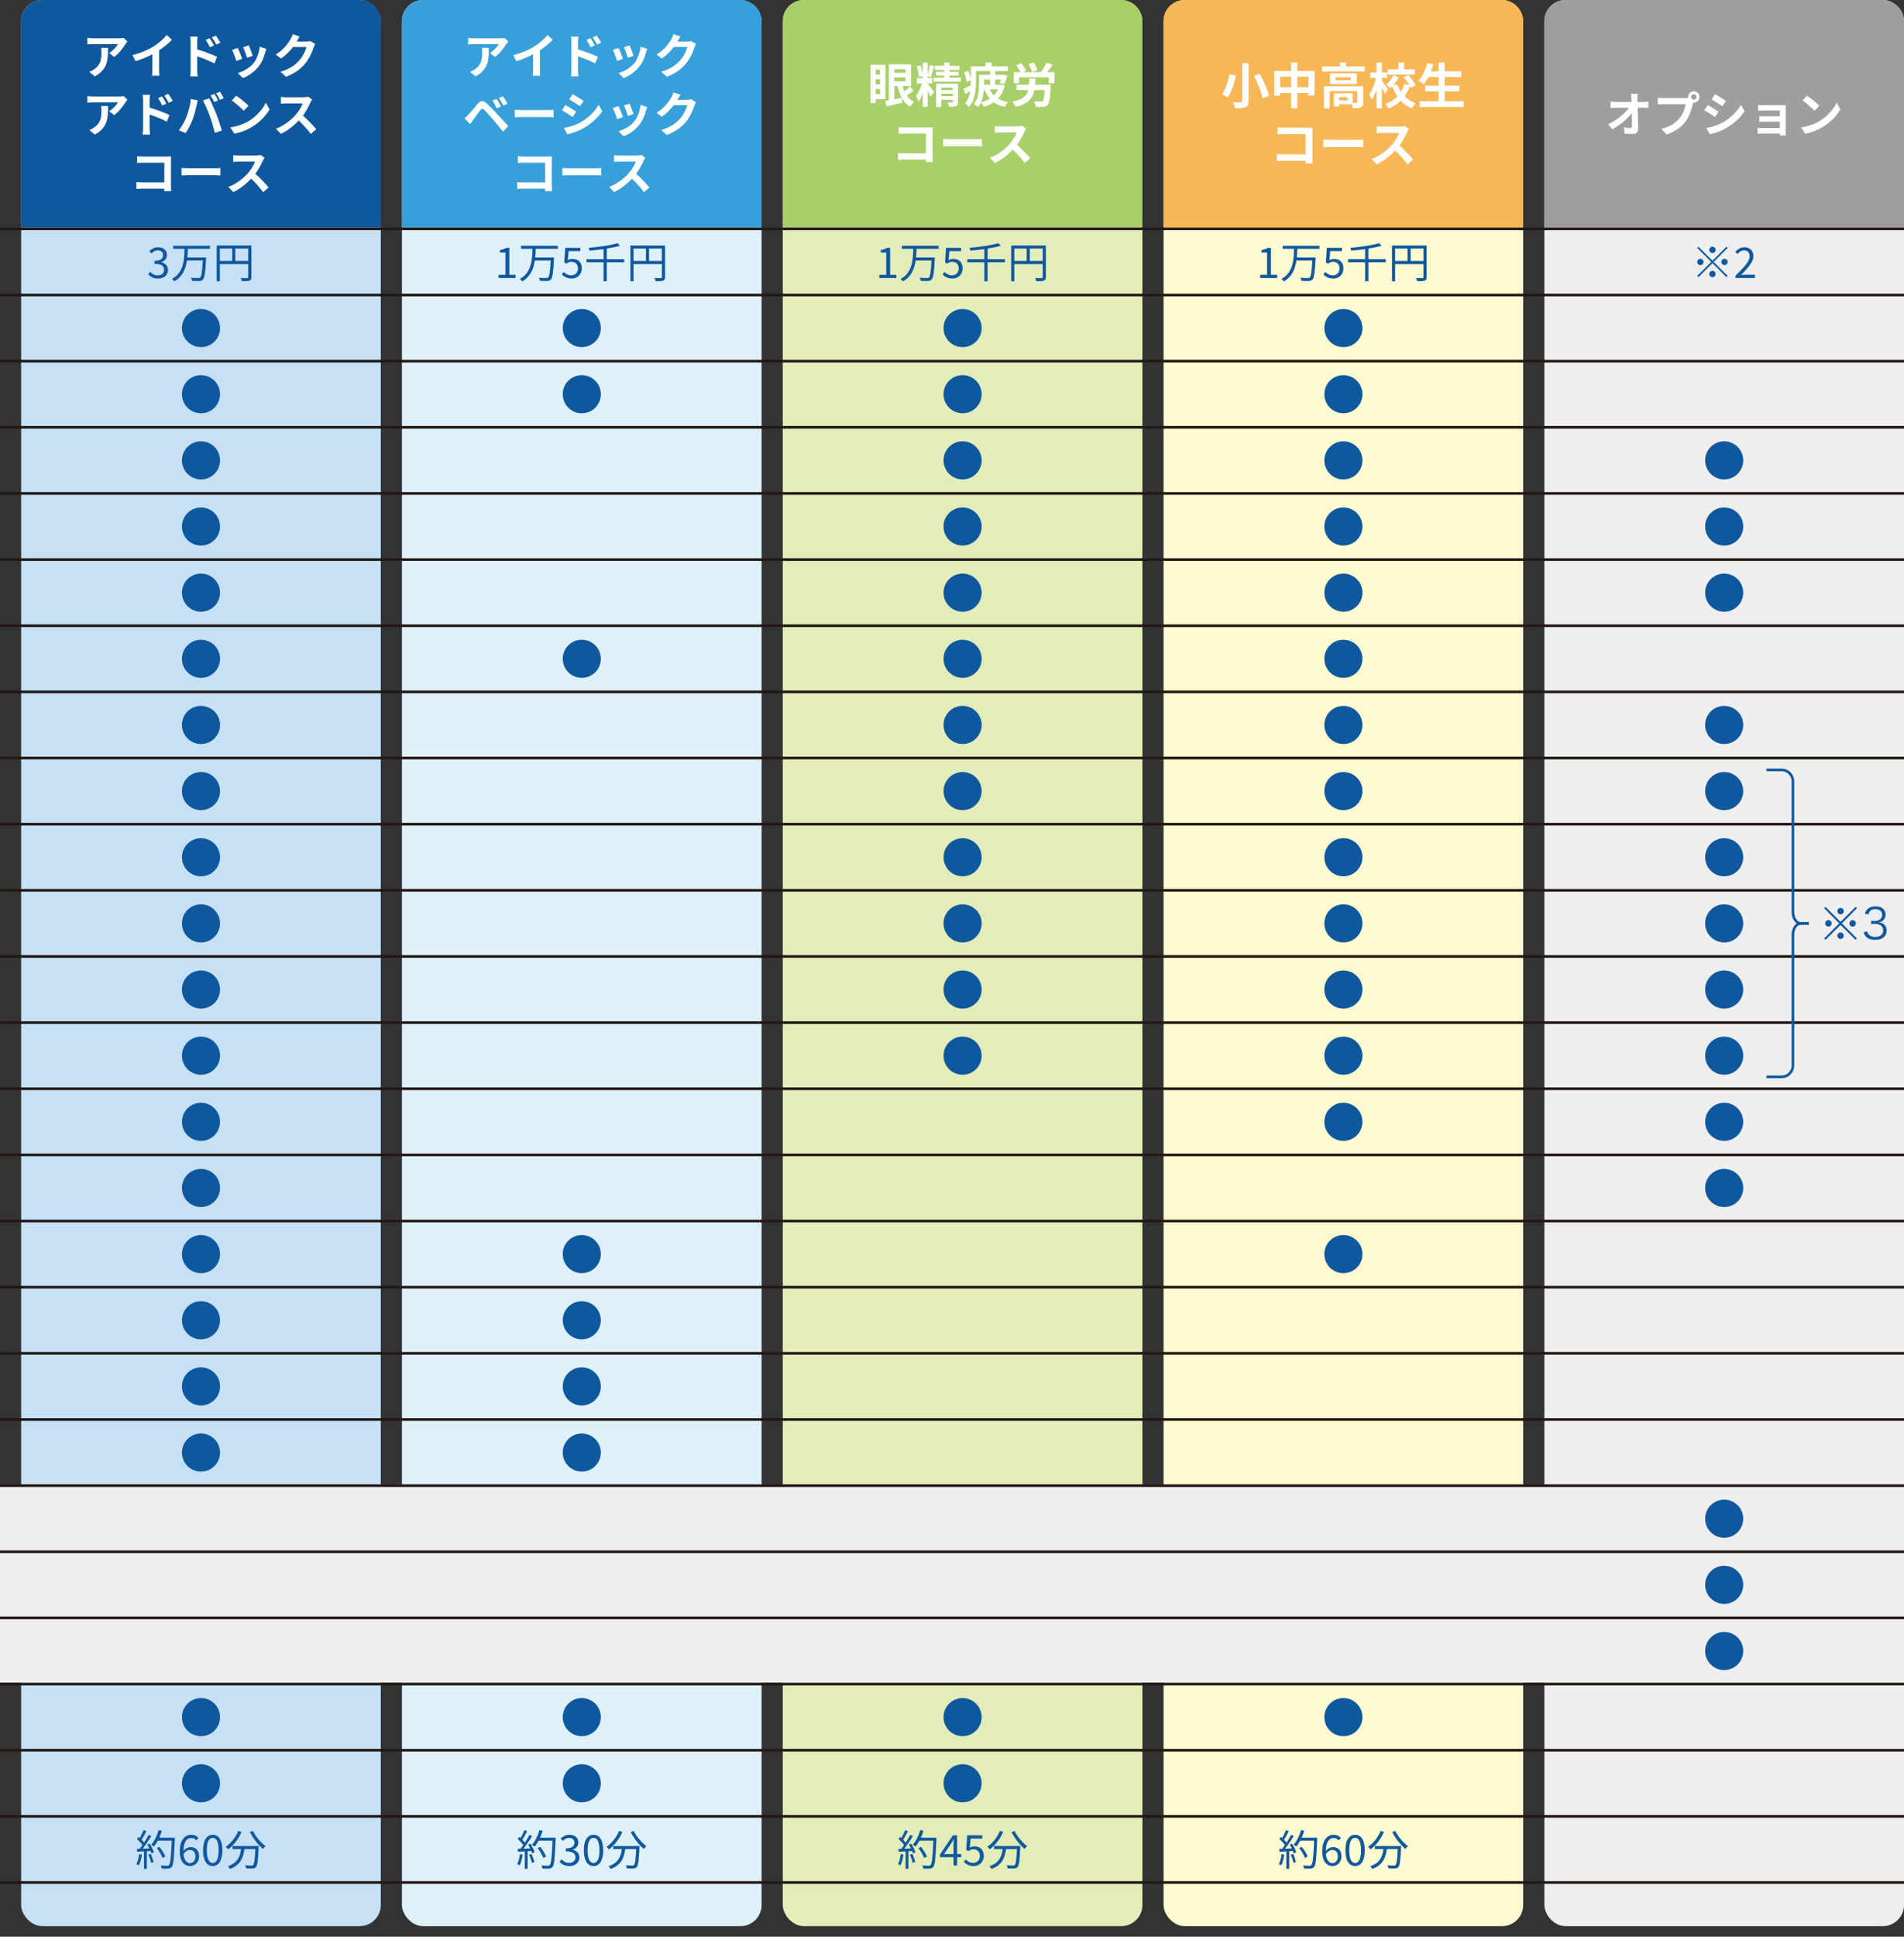 <?xml version="1.0" encoding="UTF-8"?>
<svg xmlns="http://www.w3.org/2000/svg" viewBox="0 0 720 732">
  <rect x="0" y="0" width="720" height="732" fill="#333333" stroke="none"/>
  <defs>
    <style>
      .cls-1, .cls-2 {
        fill: none;
      }

      .cls-3 {
        fill: #a8cf6a;
      }

      .cls-4 {
        fill: #9e9e9f;
      }

      .cls-5 {
        isolation: isolate;
      }

      .cls-6 {
        fill: #fffbd0;
      }

      .cls-7 {
        fill: #f7b756;
      }

      .cls-8 {
        fill: #231815;
      }

      .cls-9 {
        fill: #37a0da;
      }

      .cls-10 {
        fill: #fff;
      }

      .cls-2 {
        stroke: #10589e;
      }

      .cls-11 {
        fill: #e2edba;
      }

      .cls-12, .cls-13 {
        fill: #eeeeef;
      }

      .cls-14 {
        fill: #c6e0f5;
      }

      .cls-15 {
        fill: #10589e;
      }

      .cls-16 {
        fill: #def1fb;
      }

      .cls-13 {
        mix-blend-mode: multiply;
      }
    </style>
  </defs>
  <g class="cls-5">
    <g id="_レイヤー_1" data-name="レイヤー_1">
      <rect class="cls-12" x="584" y="0" width="136" height="728" rx="8" ry="8"/>
      <rect class="cls-11" x="296" y="0" width="136" height="728" rx="8" ry="8"/>
      <rect class="cls-16" x="152" y="0" width="136" height="728" rx="8" ry="8"/>
      <rect class="cls-6" x="440" y="0" width="136" height="727.999" rx="8" ry="8"/>
      <rect class="cls-14" x="8" y="0" width="136" height="728" rx="8" ry="8"/>
      <rect class="cls-13" y="561" width="720" height="75"/>
      <path class="cls-15" d="M8,86V8C8,3.6,11.6,0,16,0h120c4.4,0,8,3.6,8,8v78"/>
      <path class="cls-9" d="M152,86V8c0-4.4,3.6-8,8-8h120c4.4,0,8,3.6,8,8v78"/>
      <path class="cls-3" d="M296,86V8c0-4.4,3.6-8,8-8h120c4.4,0,8,3.6,8,8v78"/>
      <path class="cls-7" d="M440,86V8c0-4.4,3.6-8,8-8h120c4.4,0,8,3.6,8,8v78"/>
      <path class="cls-4" d="M584,86V8c0-4.4,3.6-8,8-8h120c4.4,0,8,3.6,8,8v78"/>
      <g>
        <path class="cls-10" d="M47.493,16.587c-.847,1.404-2.557,3.673-4.321,4.934l-1.873-1.495c1.44-.882,2.845-2.467,3.313-3.349h-9.381c-.757,0-1.351.054-2.197.126v-2.503c.685.108,1.44.18,2.197.18h9.705c.504,0,1.494-.054,1.836-.162l1.423,1.333c-.198.234-.54.666-.702.936ZM35.861,28.849l-2.106-1.71c.576-.198,1.225-.504,1.891-.99,2.286-1.585,2.719-3.493,2.719-6.446,0-.558-.036-1.044-.126-1.62h2.61c0,4.465-.09,8.138-4.987,10.767Z"/>
        <path class="cls-10" d="M57.984,17.613c1.855-1.152,3.907-2.953,5.078-4.375l1.944,1.855c-1.368,1.351-3.097,2.755-4.844,3.907v7.274c0,.792.036,1.909.162,2.358h-2.845c.072-.432.126-1.566.126-2.358v-5.762c-1.855.972-4.142,1.944-6.356,2.593l-1.135-2.269c3.223-.829,5.87-1.999,7.868-3.223Z"/>
        <path class="cls-10" d="M72.096,16.029c0-.648-.055-1.53-.181-2.179h2.81c-.072.63-.162,1.422-.162,2.179v2.629c2.394.72,5.869,1.998,7.526,2.809l-1.009,2.503c-1.872-.99-4.573-2.035-6.518-2.683v5.095c0,.504.09,1.765.18,2.503h-2.827c.108-.702.181-1.801.181-2.503v-10.353ZM80.918,17.163l-1.566.702c-.522-1.134-.918-1.855-1.584-2.791l1.512-.63c.505.756,1.225,1.909,1.639,2.719ZM83.331,16.119l-1.513.738c-.576-1.134-1.008-1.8-1.675-2.701l1.495-.702c.521.72,1.278,1.855,1.692,2.665Z"/>
        <path class="cls-10" d="M91.59,22.205l-2.196.828c-.307-.972-1.207-3.367-1.639-4.159l2.16-.774c.45.918,1.315,3.097,1.675,4.105ZM100.305,19.774c-.469,1.818-1.225,3.691-2.449,5.275-1.674,2.161-3.925,3.673-6.031,4.465l-1.891-1.926c1.98-.522,4.483-1.891,5.978-3.763,1.225-1.531,2.089-3.925,2.305-6.176l2.521.81c-.216.576-.324.954-.432,1.315ZM95.569,21.088l-2.161.756c-.216-.882-1.008-3.061-1.458-3.998l2.143-.702c.342.774,1.225,3.115,1.477,3.943Z"/>
        <path class="cls-10" d="M112.219,15.633c-.018.036-.036.054-.054.09h3.619c.558,0,1.152-.09,1.566-.216l1.836,1.134c-.198.342-.45.846-.594,1.296-.486,1.603-1.513,3.997-3.133,6.014-1.711,2.088-3.89,3.745-7.274,5.078l-2.125-1.909c3.691-1.098,5.69-2.665,7.257-4.447,1.224-1.404,2.269-3.565,2.557-4.915h-5.06c-1.206,1.566-2.773,3.151-4.537,4.357l-2.017-1.495c3.15-1.926,4.717-4.249,5.617-5.798.271-.45.648-1.278.81-1.89l2.629.864c-.414.63-.883,1.44-1.099,1.836Z"/>
        <path class="cls-10" d="M47.493,38.587c-.847,1.404-2.557,3.673-4.321,4.934l-1.873-1.495c1.44-.882,2.845-2.467,3.313-3.349h-9.381c-.757,0-1.351.054-2.197.126v-2.503c.685.108,1.44.18,2.197.18h9.705c.504,0,1.494-.054,1.836-.162l1.423,1.333c-.198.234-.54.666-.702.936ZM35.861,50.849l-2.106-1.71c.576-.198,1.225-.504,1.891-.99,2.286-1.585,2.719-3.493,2.719-6.446,0-.558-.036-1.044-.126-1.62h2.61c0,4.465-.09,8.138-4.987,10.767Z"/>
        <path class="cls-10" d="M54.096,38.029c0-.648-.055-1.53-.181-2.179h2.81c-.072.63-.162,1.422-.162,2.179v2.629c2.394.72,5.869,1.998,7.526,2.809l-1.009,2.503c-1.872-.99-4.573-2.035-6.518-2.683v5.095c0,.504.09,1.765.18,2.503h-2.827c.108-.702.181-1.801.181-2.503v-10.353ZM62.918,39.163l-1.566.702c-.522-1.134-.918-1.855-1.584-2.791l1.512-.63c.505.756,1.225,1.909,1.639,2.719ZM65.331,38.119l-1.513.738c-.576-1.134-1.008-1.8-1.675-2.701l1.495-.702c.521.72,1.278,1.855,1.692,2.665Z"/>
        <path class="cls-10" d="M72.168,37.398l2.628.54c-.161.522-.359,1.404-.432,1.8-.252,1.26-.9,3.745-1.53,5.419-.648,1.747-1.711,3.799-2.665,5.15l-2.521-1.062c1.134-1.477,2.196-3.421,2.809-5.005.81-2.017,1.494-4.556,1.711-6.842ZM76.741,37.939l2.394-.774c.738,1.386,1.98,4.159,2.665,5.906.63,1.621,1.584,4.502,2.088,6.284l-2.664.864c-.505-2.143-1.152-4.411-1.873-6.356-.684-1.891-1.855-4.556-2.61-5.924ZM82.467,37.939l-1.44.63c-.378-.738-.919-1.818-1.404-2.502l1.422-.594c.45.666,1.081,1.8,1.423,2.467ZM84.627,37.11l-1.44.612c-.359-.738-.954-1.8-1.44-2.467l1.423-.594c.468.685,1.134,1.819,1.458,2.449Z"/>
        <path class="cls-10" d="M93.984,45.789c3.079-1.818,5.42-4.573,6.555-7.004l1.404,2.539c-1.369,2.431-3.764,4.915-6.662,6.662-1.818,1.098-4.142,2.106-6.68,2.539l-1.513-2.377c2.809-.397,5.149-1.315,6.896-2.359ZM93.984,39.973l-1.836,1.873c-.936-1.009-3.188-2.971-4.502-3.89l1.692-1.8c1.261.846,3.602,2.719,4.646,3.817Z"/>
        <path class="cls-10" d="M117.387,38.749c-.612,1.404-1.621,3.331-2.827,4.952,1.782,1.548,3.961,3.853,5.023,5.149l-2.053,1.782c-1.17-1.62-2.845-3.457-4.537-5.095-1.909,2.017-4.304,3.889-6.771,5.06l-1.855-1.945c2.899-1.08,5.69-3.277,7.383-5.168,1.188-1.35,2.286-3.133,2.683-4.411h-6.104c-.757,0-1.747.108-2.125.126v-2.557c.486.072,1.584.126,2.125.126h6.356c.774,0,1.494-.108,1.855-.234l1.477,1.099c-.144.198-.468.756-.63,1.116Z"/>
        <path class="cls-10" d="M54.041,59.165h9.075c.522,0,1.278-.018,1.585-.036-.019.414-.055,1.134-.055,1.657v9.327c0,.63.036,1.585.072,2.124h-2.611c.019-.288.019-.594.019-.936h-8.211c-.702,0-1.728.054-2.322.108v-2.575c.63.054,1.44.108,2.251.108h8.3v-7.454h-8.084c-.756,0-1.728.036-2.232.072v-2.502c.666.072,1.603.108,2.214.108Z"/>
        <path class="cls-10" d="M71.556,63.612h9.669c.846,0,1.638-.072,2.106-.108v2.827c-.433-.018-1.351-.09-2.106-.09h-9.669c-1.026,0-2.233.036-2.899.09v-2.827c.648.054,1.963.108,2.899.108Z"/>
        <path class="cls-10" d="M99.387,60.749c-.612,1.404-1.621,3.331-2.827,4.952,1.782,1.548,3.961,3.853,5.023,5.149l-2.053,1.782c-1.17-1.62-2.845-3.457-4.537-5.095-1.909,2.017-4.304,3.889-6.771,5.06l-1.855-1.945c2.899-1.08,5.69-3.277,7.383-5.168,1.188-1.35,2.286-3.133,2.683-4.411h-6.104c-.757,0-1.747.108-2.125.126v-2.557c.486.072,1.584.126,2.125.126h6.356c.774,0,1.494-.108,1.855-.234l1.477,1.099c-.144.198-.468.756-.63,1.116Z"/>
      </g>
      <g>
        <path class="cls-10" d="M191.493,16.587c-.847,1.404-2.557,3.673-4.321,4.934l-1.873-1.495c1.44-.882,2.845-2.467,3.313-3.349h-9.381c-.757,0-1.351.054-2.197.126v-2.503c.685.108,1.44.18,2.197.18h9.705c.504,0,1.494-.054,1.836-.162l1.423,1.333c-.198.234-.54.666-.702.936ZM179.861,28.849l-2.106-1.71c.576-.198,1.225-.504,1.891-.99,2.286-1.585,2.719-3.493,2.719-6.446,0-.558-.036-1.044-.126-1.62h2.61c0,4.465-.09,8.138-4.987,10.767Z"/>
        <path class="cls-10" d="M201.984,17.613c1.855-1.152,3.907-2.953,5.078-4.375l1.944,1.855c-1.368,1.351-3.097,2.755-4.844,3.907v7.274c0,.792.036,1.909.162,2.358h-2.845c.072-.432.126-1.566.126-2.358v-5.762c-1.855.972-4.141,1.944-6.356,2.593l-1.135-2.269c3.223-.829,5.87-1.999,7.868-3.223Z"/>
        <path class="cls-10" d="M216.096,16.029c0-.648-.054-1.53-.181-2.179h2.81c-.072.63-.162,1.422-.162,2.179v2.629c2.394.72,5.869,1.998,7.526,2.809l-1.009,2.503c-1.872-.99-4.573-2.035-6.518-2.683v5.095c0,.504.09,1.765.18,2.503h-2.827c.108-.702.181-1.801.181-2.503v-10.353ZM224.918,17.163l-1.566.702c-.522-1.134-.918-1.855-1.584-2.791l1.512-.63c.505.756,1.225,1.909,1.639,2.719ZM227.331,16.119l-1.513.738c-.576-1.134-1.008-1.8-1.675-2.701l1.495-.702c.521.72,1.278,1.855,1.692,2.665Z"/>
        <path class="cls-10" d="M235.59,22.205l-2.196.828c-.307-.972-1.207-3.367-1.639-4.159l2.16-.774c.45.918,1.315,3.097,1.675,4.105ZM244.305,19.774c-.468,1.818-1.225,3.691-2.449,5.275-1.674,2.161-3.925,3.673-6.031,4.465l-1.891-1.926c1.98-.522,4.483-1.891,5.978-3.763,1.225-1.531,2.089-3.925,2.305-6.176l2.521.81c-.216.576-.323.954-.432,1.315ZM239.569,21.088l-2.161.756c-.216-.882-1.008-3.061-1.458-3.998l2.143-.702c.342.774,1.225,3.115,1.477,3.943Z"/>
        <path class="cls-10" d="M256.219,15.633c-.018.036-.036.054-.054.09h3.619c.558,0,1.152-.09,1.566-.216l1.836,1.134c-.197.342-.45.846-.594,1.296-.486,1.603-1.513,3.997-3.133,6.014-1.711,2.088-3.89,3.745-7.274,5.078l-2.125-1.909c3.691-1.098,5.69-2.665,7.257-4.447,1.224-1.404,2.269-3.565,2.557-4.915h-5.06c-1.206,1.566-2.772,3.151-4.537,4.357l-2.017-1.495c3.15-1.926,4.717-4.249,5.617-5.798.271-.45.648-1.278.81-1.89l2.629.864c-.414.63-.883,1.44-1.099,1.836Z"/>
        <path class="cls-10" d="M177.125,43.34c.81-.828,2.214-2.593,3.457-4.069,1.062-1.26,2.124-1.458,3.528-.144,1.207,1.134,2.593,2.575,3.674,3.745,1.206,1.279,3.043,3.277,4.429,4.753l-1.98,2.125c-1.206-1.495-2.736-3.349-3.799-4.592-1.045-1.242-2.647-2.989-3.295-3.655-.576-.576-.954-.54-1.477.108-.702.9-1.98,2.683-2.701,3.655-.414.576-.846,1.206-1.17,1.674l-2.161-2.232c.54-.432.936-.829,1.495-1.369ZM189.458,40.244l-1.62.702c-.522-1.134-.973-2.017-1.639-2.935l1.566-.648c.504.738,1.297,2.052,1.692,2.881ZM191.925,39.181l-1.566.756c-.576-1.134-1.062-1.963-1.728-2.863l1.549-.702c.521.72,1.332,1.998,1.746,2.809Z"/>
        <path class="cls-10" d="M197.556,41.612h9.669c.846,0,1.638-.072,2.106-.108v2.827c-.433-.018-1.351-.09-2.106-.09h-9.669c-1.026,0-2.233.036-2.899.09v-2.827c.648.054,1.963.108,2.899.108Z"/>
        <path class="cls-10" d="M217.897,42.224l-1.315,2.017c-1.026-.702-2.899-1.927-4.106-2.557l1.315-1.999c1.206.648,3.187,1.891,4.106,2.539ZM219.355,46.347c3.061-1.71,5.564-4.177,7.004-6.752l1.387,2.449c-1.675,2.485-4.213,4.771-7.166,6.464-1.837,1.044-4.411,1.945-6.014,2.233l-1.351-2.377c2.017-.342,4.177-.936,6.14-2.017ZM220.669,38.155l-1.351,1.998c-1.008-.702-2.881-1.926-4.069-2.593l1.315-1.98c1.188.648,3.169,1.927,4.106,2.575Z"/>
        <path class="cls-10" d="M235.59,44.205l-2.196.828c-.307-.972-1.207-3.367-1.639-4.159l2.16-.774c.45.918,1.315,3.097,1.675,4.105ZM244.305,41.774c-.468,1.818-1.225,3.691-2.449,5.275-1.674,2.161-3.925,3.673-6.031,4.465l-1.891-1.926c1.98-.522,4.483-1.891,5.978-3.763,1.225-1.531,2.089-3.925,2.305-6.176l2.521.81c-.216.576-.323.954-.432,1.315ZM239.569,43.088l-2.161.756c-.216-.882-1.008-3.061-1.458-3.998l2.143-.702c.342.774,1.225,3.115,1.477,3.943Z"/>
        <path class="cls-10" d="M256.219,37.633c-.018.036-.036.054-.054.09h3.619c.558,0,1.152-.09,1.566-.216l1.836,1.134c-.197.342-.45.846-.594,1.296-.486,1.603-1.513,3.997-3.133,6.014-1.711,2.088-3.89,3.745-7.274,5.078l-2.125-1.909c3.691-1.098,5.69-2.665,7.257-4.447,1.224-1.404,2.269-3.565,2.557-4.915h-5.06c-1.206,1.566-2.772,3.151-4.537,4.357l-2.017-1.495c3.15-1.926,4.717-4.249,5.617-5.798.271-.45.648-1.278.81-1.89l2.629.864c-.414.63-.883,1.44-1.099,1.836Z"/>
        <path class="cls-10" d="M198.042,59.165h9.074c.522,0,1.278-.018,1.584-.036-.018.414-.054,1.134-.054,1.657v9.327c0,.63.036,1.585.072,2.124h-2.61c.018-.288.018-.594.018-.936h-8.211c-.702,0-1.728.054-2.322.108v-2.575c.63.054,1.44.108,2.251.108h8.3v-7.454h-8.084c-.756,0-1.728.036-2.232.072v-2.502c.666.072,1.603.108,2.215.108Z"/>
        <path class="cls-10" d="M215.556,63.612h9.669c.846,0,1.638-.072,2.106-.108v2.827c-.433-.018-1.351-.09-2.106-.09h-9.669c-1.026,0-2.233.036-2.899.09v-2.827c.648.054,1.963.108,2.899.108Z"/>
        <path class="cls-10" d="M243.387,60.749c-.612,1.404-1.621,3.331-2.827,4.952,1.782,1.548,3.961,3.853,5.023,5.149l-2.053,1.782c-1.17-1.62-2.845-3.457-4.537-5.095-1.909,2.017-4.304,3.889-6.771,5.06l-1.855-1.945c2.899-1.08,5.689-3.277,7.383-5.168,1.188-1.35,2.286-3.133,2.683-4.411h-6.104c-.756,0-1.746.108-2.124.126v-2.557c.486.072,1.584.126,2.124.126h6.356c.774,0,1.494-.108,1.855-.234l1.477,1.099c-.144.198-.469.756-.63,1.116Z"/>
      </g>
      <rect class="cls-8" y="136" width="720" height="1"/>
      <rect class="cls-8" y="161" width="720" height="1"/>
      <rect class="cls-8" y="186" width="720" height="1"/>
      <rect class="cls-8" y="211" width="720" height="1"/>
      <rect class="cls-8" y="236" width="720" height="1"/>
      <rect class="cls-8" y="261" width="720" height="1"/>
      <rect class="cls-8" y="286" width="720" height="1"/>
      <rect class="cls-8" y="311" width="720" height="1"/>
      <rect class="cls-8" y="336" width="720" height="1"/>
      <rect class="cls-8" y="361" width="720" height="1"/>
      <rect class="cls-8" y="386" width="720" height="1"/>
      <rect class="cls-8" y="411" width="720" height="1"/>
      <rect class="cls-8" y="436" width="720" height="1"/>
      <rect class="cls-8" y="461" width="720" height="1"/>
      <rect class="cls-8" y="486" width="720" height="1"/>
      <rect class="cls-8" y="511" width="720" height="1"/>
      <rect class="cls-8" y="536" width="720" height="1"/>
      <rect class="cls-8" y="561" width="720" height="1"/>
      <rect class="cls-8" y="586" width="720" height="1"/>
      <rect class="cls-8" y="611" width="720" height="1"/>
      <rect class="cls-8" y="636" width="720" height="1"/>
      <rect class="cls-8" y="661" width="720" height="1"/>
      <rect class="cls-8" y="686" width="720" height="1"/>
      <rect class="cls-8" y="711" width="720" height="1"/>
      <g>
        <path class="cls-15" d="M56.023,103.688l.736-.96c.689.72,1.585,1.345,2.913,1.345,1.393,0,2.386-.816,2.386-2.097,0-1.36-.944-2.257-3.649-2.257v-1.12c2.417,0,3.249-.944,3.249-2.145,0-1.105-.769-1.809-1.985-1.809-.944,0-1.776.48-2.433,1.152l-.784-.913c.88-.832,1.921-1.424,3.281-1.424,1.969,0,3.409,1.04,3.409,2.897,0,1.377-.849,2.257-2.081,2.705v.064c1.377.336,2.481,1.345,2.481,2.914,0,2.033-1.681,3.249-3.762,3.249-1.841,0-2.993-.768-3.762-1.601Z"/>
        <path class="cls-15" d="M71.034,94.052c-.032,1.056-.08,2.161-.192,3.265h7.107s0,.416-.017.576c-.288,5.154-.544,7.059-1.168,7.731-.368.4-.753.528-1.36.576-.608.048-1.713.016-2.817-.064-.017-.352-.176-.833-.416-1.169,1.2.128,2.353.128,2.785.128.368,0,.56-.032.752-.208.48-.432.752-2.193.977-6.419h-5.986c-.465,3.137-1.648,6.115-4.802,7.875-.192-.32-.545-.705-.865-.929,4.435-2.353,4.658-7.283,4.754-11.364h-4.306v-1.153h13.926v1.153h-8.371Z"/>
        <path class="cls-15" d="M95.054,104.712c0,.769-.192,1.152-.736,1.36-.528.192-1.425.208-2.85.208-.064-.32-.272-.865-.448-1.185,1.089.048,2.129.032,2.434.016.288,0,.399-.096.399-.4v-4.898h-10.724v6.498h-1.185v-13.525h13.109v11.925ZM83.129,98.629h4.689v-4.69h-4.689v4.69ZM93.853,98.629v-4.69h-4.865v4.69h4.865Z"/>
        <path class="cls-15" d="M76.003,116.795c3.986,0,7.203,3.217,7.203,7.203s-3.217,7.203-7.203,7.203-7.202-3.217-7.202-7.203,3.217-7.203,7.202-7.203Z"/>
        <path class="cls-15" d="M76.003,141.795c3.986,0,7.203,3.217,7.203,7.203s-3.217,7.203-7.203,7.203-7.202-3.217-7.202-7.203,3.217-7.203,7.202-7.203Z"/>
        <path class="cls-15" d="M76.003,166.795c3.986,0,7.203,3.217,7.203,7.203s-3.217,7.203-7.203,7.203-7.202-3.217-7.202-7.203,3.217-7.203,7.202-7.203Z"/>
        <path class="cls-15" d="M76.003,191.795c3.986,0,7.203,3.217,7.203,7.203s-3.217,7.203-7.203,7.203-7.202-3.217-7.202-7.203,3.217-7.203,7.202-7.203Z"/>
        <path class="cls-15" d="M76.003,216.795c3.986,0,7.203,3.217,7.203,7.203s-3.217,7.203-7.203,7.203-7.202-3.217-7.202-7.203,3.217-7.203,7.202-7.203Z"/>
        <path class="cls-15" d="M76.003,241.795c3.986,0,7.203,3.217,7.203,7.203s-3.217,7.203-7.203,7.203-7.202-3.217-7.202-7.203,3.217-7.203,7.202-7.203Z"/>
        <path class="cls-15" d="M76.003,266.795c3.986,0,7.203,3.217,7.203,7.203s-3.217,7.203-7.203,7.203-7.202-3.217-7.202-7.203,3.217-7.203,7.202-7.203Z"/>
        <path class="cls-15" d="M76.003,291.795c3.986,0,7.203,3.217,7.203,7.203s-3.217,7.203-7.203,7.203-7.202-3.217-7.202-7.203,3.217-7.203,7.202-7.203Z"/>
        <path class="cls-15" d="M76.003,316.795c3.986,0,7.203,3.217,7.203,7.203s-3.217,7.203-7.203,7.203-7.202-3.217-7.202-7.203,3.217-7.203,7.202-7.203Z"/>
        <path class="cls-15" d="M76.003,341.795c3.986,0,7.203,3.217,7.203,7.203s-3.217,7.203-7.203,7.203-7.202-3.217-7.202-7.203,3.217-7.203,7.202-7.203Z"/>
        <path class="cls-15" d="M76.003,366.795c3.986,0,7.203,3.217,7.203,7.203s-3.217,7.203-7.203,7.203-7.202-3.217-7.202-7.203,3.217-7.203,7.202-7.203Z"/>
        <path class="cls-15" d="M76.003,391.795c3.986,0,7.203,3.217,7.203,7.203s-3.217,7.203-7.203,7.203-7.202-3.217-7.202-7.203,3.217-7.203,7.202-7.203Z"/>
        <path class="cls-15" d="M76.003,416.795c3.986,0,7.203,3.217,7.203,7.203s-3.217,7.203-7.203,7.203-7.202-3.217-7.202-7.203,3.217-7.203,7.202-7.203Z"/>
        <path class="cls-15" d="M76.003,441.795c3.986,0,7.203,3.217,7.203,7.203s-3.217,7.203-7.203,7.203-7.202-3.217-7.202-7.203,3.217-7.203,7.202-7.203Z"/>
        <path class="cls-15" d="M76.003,466.795c3.986,0,7.203,3.217,7.203,7.203s-3.217,7.203-7.203,7.203-7.202-3.217-7.202-7.203,3.217-7.203,7.202-7.203Z"/>
        <path class="cls-15" d="M76.003,491.795c3.986,0,7.203,3.217,7.203,7.203s-3.217,7.203-7.203,7.203-7.202-3.217-7.202-7.203,3.217-7.203,7.202-7.203Z"/>
        <path class="cls-15" d="M76.003,516.795c3.986,0,7.203,3.217,7.203,7.203s-3.217,7.203-7.203,7.203-7.202-3.217-7.202-7.203,3.217-7.203,7.202-7.203Z"/>
        <path class="cls-15" d="M76.003,541.795c3.986,0,7.203,3.217,7.203,7.203s-3.217,7.203-7.203,7.203-7.202-3.217-7.202-7.203,3.217-7.203,7.202-7.203Z"/>
        <path class="cls-15" d="M76.003,641.795c3.986,0,7.203,3.217,7.203,7.203s-3.217,7.203-7.203,7.203-7.202-3.217-7.202-7.203,3.217-7.203,7.202-7.203Z"/>
        <path class="cls-15" d="M76.003,666.795c3.986,0,7.203,3.217,7.203,7.203s-3.217,7.203-7.203,7.203-7.202-3.217-7.202-7.203,3.217-7.203,7.202-7.203Z"/>
        <path class="cls-15" d="M53.649,700.95c-.225,1.505-.608,3.042-1.137,4.066-.192-.144-.672-.368-.929-.448.528-.977.864-2.401,1.041-3.81l1.024.192ZM56.578,696.805c.656,1.024,1.36,2.385,1.585,3.249l-.944.448c-.065-.273-.16-.577-.305-.913l-1.393.08v6.659h-1.072v-6.595l-2.608.128-.097-1.072c.32,0,.689-.016,1.057-.032.352-.416.721-.896,1.072-1.424-.496-.72-1.345-1.617-2.097-2.289l.608-.784c.16.128.32.272.48.416.527-.896,1.088-2.097,1.424-2.977l1.057.4c-.544,1.073-1.217,2.353-1.824,3.217.384.384.72.769.976,1.105.656-1.008,1.265-2.049,1.713-2.913l1.024.448c-.928,1.504-2.209,3.394-3.313,4.77.801-.032,1.681-.08,2.562-.112-.24-.496-.513-.992-.784-1.424l.88-.384ZM56.994,700.694c.465.977.929,2.241,1.073,3.073l-.945.32c-.144-.833-.592-2.113-1.024-3.106l.896-.288ZM66.103,695.172c-.288,7.171-.513,9.652-1.169,10.437-.368.464-.72.576-1.328.64-.528.048-1.505.032-2.465-.032-.032-.336-.16-.848-.385-1.169,1.072.096,2.049.096,2.449.096.304,0,.512-.032.689-.24.528-.544.8-2.977,1.04-9.22h-5.25c-.448.849-.96,1.617-1.488,2.241-.225-.192-.753-.544-1.041-.705,1.232-1.328,2.257-3.425,2.85-5.538l1.2.272c-.273.896-.592,1.777-.977,2.609h5.875v.608ZM61.477,702.215c-.368-.977-1.265-2.561-2.161-3.729l.96-.464c.896,1.121,1.857,2.641,2.241,3.65l-1.04.544Z"/>
        <path class="cls-15" d="M67.984,699.814c0-4.594,2.064-6.354,4.354-6.354,1.217,0,2.098.512,2.737,1.2l-.816.913c-.464-.56-1.168-.896-1.872-.896-1.617,0-2.962,1.232-3.025,4.866.736-.88,1.744-1.425,2.673-1.425,1.969,0,3.249,1.185,3.249,3.505,0,2.193-1.536,3.666-3.361,3.666-2.257,0-3.938-1.825-3.938-5.474ZM69.393,700.727c.192,2.225,1.073,3.425,2.514,3.425,1.137,0,2.001-1.009,2.001-2.529,0-1.473-.705-2.417-2.113-2.417-.736,0-1.633.4-2.401,1.521Z"/>
        <path class="cls-15" d="M76.784,699.334c0-3.826,1.393-5.875,3.666-5.875s3.649,2.065,3.649,5.875c0,3.825-1.377,5.954-3.649,5.954s-3.666-2.129-3.666-5.954ZM82.675,699.334c0-3.346-.896-4.706-2.225-4.706-1.345,0-2.241,1.36-2.241,4.706s.896,4.786,2.241,4.786c1.328,0,2.225-1.44,2.225-4.786Z"/>
        <path class="cls-15" d="M91.347,692.371c-1.152,2.689-3.01,5.074-5.026,6.579-.208-.256-.72-.705-1.008-.913,2.017-1.36,3.793-3.569,4.785-6.019l1.249.352ZM97.845,697.701s-.016.416-.031.576c-.225,4.914-.465,6.755-1.009,7.363-.336.4-.672.497-1.232.56-.528.048-1.52.016-2.513-.032-.032-.352-.177-.833-.4-1.185,1.04.096,2.032.112,2.4.112.337,0,.528-.032.673-.208.416-.4.64-2.001.832-6.035h-4.13c-.416,3.153-1.44,6.05-5.506,7.523-.16-.304-.496-.784-.769-1.04,3.762-1.248,4.643-3.777,5.011-6.482h-3.266v-1.152h9.94ZM95.62,691.987c1.041,2.145,3.09,4.546,4.818,5.762-.305.256-.753.72-.977,1.057-1.761-1.425-3.777-4.002-4.962-6.371l1.12-.448Z"/>
      </g>
      <g>
        <path class="cls-15" d="M188.528,103.864h2.609v-8.419h-2.081v-.944c1.041-.176,1.793-.448,2.434-.833h1.12v10.196h2.353v1.216h-6.435v-1.216Z"/>
        <path class="cls-15" d="M202.595,94.052c-.032,1.056-.08,2.161-.192,3.265h7.107s0,.416-.017.576c-.288,5.154-.544,7.059-1.168,7.731-.368.4-.753.528-1.36.576-.608.048-1.713.016-2.817-.064-.017-.352-.176-.833-.416-1.169,1.2.128,2.353.128,2.785.128.368,0,.56-.032.752-.208.48-.432.752-2.193.977-6.419h-5.986c-.465,3.137-1.649,6.115-4.802,7.875-.192-.32-.545-.705-.865-.929,4.435-2.353,4.658-7.283,4.754-11.364h-4.306v-1.153h13.926v1.153h-8.371Z"/>
        <path class="cls-15" d="M212.448,103.735l.721-.96c.672.672,1.52,1.296,2.881,1.296,1.376,0,2.497-1.008,2.497-2.593s-.961-2.529-2.434-2.529c-.784,0-1.28.256-1.952.704l-.784-.496.368-5.49h5.714v1.248h-4.434l-.288,3.409c.528-.288,1.04-.48,1.744-.48,1.953,0,3.538,1.121,3.538,3.585s-1.857,3.857-3.842,3.857c-1.825,0-2.945-.768-3.729-1.553Z"/>
        <path class="cls-15" d="M236.023,99.126h-6.564v7.187h-1.232v-7.187h-6.45v-1.169h6.45v-3.81c-1.761.256-3.569.448-5.266.592-.032-.304-.208-.784-.336-1.056,3.873-.352,8.387-.977,10.916-1.777l.912.977c-1.393.416-3.121.768-4.994,1.072v4.002h6.564v1.169Z"/>
        <path class="cls-15" d="M251.494,104.712c0,.769-.192,1.152-.736,1.36-.528.192-1.425.208-2.85.208-.064-.32-.272-.865-.448-1.185,1.089.048,2.129.032,2.434.016.288,0,.399-.096.399-.4v-4.898h-10.724v6.498h-1.185v-13.525h13.109v11.925ZM239.569,98.629h4.689v-4.69h-4.689v4.69ZM250.293,98.629v-4.69h-4.865v4.69h4.865Z"/>
        <path class="cls-15" d="M220.003,116.795c3.986,0,7.203,3.217,7.203,7.203s-3.217,7.203-7.203,7.203-7.202-3.217-7.202-7.203,3.217-7.203,7.202-7.203Z"/>
        <path class="cls-15" d="M220.003,141.795c3.986,0,7.203,3.217,7.203,7.203s-3.217,7.203-7.203,7.203-7.202-3.217-7.202-7.203,3.217-7.203,7.202-7.203Z"/>
        <path class="cls-15" d="M220.003,241.795c3.986,0,7.203,3.217,7.203,7.203s-3.217,7.203-7.203,7.203-7.202-3.217-7.202-7.203,3.217-7.203,7.202-7.203Z"/>
        <path class="cls-15" d="M220.003,466.795c3.986,0,7.203,3.217,7.203,7.203s-3.217,7.203-7.203,7.203-7.202-3.217-7.202-7.203,3.217-7.203,7.202-7.203Z"/>
        <path class="cls-15" d="M220.003,491.795c3.986,0,7.203,3.217,7.203,7.203s-3.217,7.203-7.203,7.203-7.202-3.217-7.202-7.203,3.217-7.203,7.202-7.203Z"/>
        <path class="cls-15" d="M220.003,516.795c3.986,0,7.203,3.217,7.203,7.203s-3.217,7.203-7.203,7.203-7.202-3.217-7.202-7.203,3.217-7.203,7.202-7.203Z"/>
        <path class="cls-15" d="M220.003,541.795c3.986,0,7.203,3.217,7.203,7.203s-3.217,7.203-7.203,7.203-7.202-3.217-7.202-7.203,3.217-7.203,7.202-7.203Z"/>
        <path class="cls-15" d="M220.003,641.795c3.986,0,7.203,3.217,7.203,7.203s-3.217,7.203-7.203,7.203-7.202-3.217-7.202-7.203,3.217-7.203,7.202-7.203Z"/>
        <path class="cls-15" d="M220.003,666.795c3.986,0,7.203,3.217,7.203,7.203s-3.217,7.203-7.203,7.203-7.202-3.217-7.202-7.203,3.217-7.203,7.202-7.203Z"/>
        <path class="cls-15" d="M197.649,700.95c-.225,1.505-.608,3.042-1.137,4.066-.192-.144-.672-.368-.929-.448.528-.977.864-2.401,1.041-3.81l1.024.192ZM200.578,696.805c.656,1.024,1.36,2.385,1.585,3.249l-.944.448c-.065-.273-.16-.577-.305-.913l-1.393.08v6.659h-1.072v-6.595l-2.608.128-.097-1.072c.32,0,.689-.016,1.057-.032.352-.416.721-.896,1.072-1.424-.496-.72-1.345-1.617-2.097-2.289l.608-.784c.16.128.32.272.48.416.527-.896,1.088-2.097,1.424-2.977l1.057.4c-.544,1.073-1.217,2.353-1.824,3.217.384.384.72.769.976,1.105.656-1.008,1.265-2.049,1.713-2.913l1.024.448c-.928,1.504-2.209,3.394-3.313,4.77.801-.032,1.681-.08,2.562-.112-.24-.496-.513-.992-.784-1.424l.88-.384ZM200.994,700.694c.465.977.929,2.241,1.073,3.073l-.945.32c-.144-.833-.592-2.113-1.024-3.106l.896-.288ZM210.102,695.172c-.288,7.171-.513,9.652-1.169,10.437-.368.464-.72.576-1.328.64-.528.048-1.505.032-2.465-.032-.032-.336-.16-.848-.385-1.169,1.072.096,2.049.096,2.449.096.304,0,.512-.032.689-.24.528-.544.8-2.977,1.04-9.22h-5.25c-.448.849-.96,1.617-1.488,2.241-.225-.192-.753-.544-1.041-.705,1.232-1.328,2.257-3.425,2.85-5.538l1.2.272c-.273.896-.592,1.777-.977,2.609h5.875v.608ZM205.477,702.215c-.368-.977-1.265-2.561-2.161-3.729l.96-.464c.896,1.121,1.857,2.641,2.241,3.65l-1.04.544Z"/>
        <path class="cls-15" d="M211.584,703.688l.736-.96c.689.72,1.585,1.345,2.913,1.345,1.393,0,2.386-.816,2.386-2.097,0-1.36-.944-2.257-3.649-2.257v-1.12c2.417,0,3.249-.944,3.249-2.145,0-1.105-.769-1.809-1.985-1.809-.944,0-1.776.48-2.433,1.152l-.784-.913c.88-.832,1.921-1.424,3.281-1.424,1.969,0,3.409,1.04,3.409,2.897,0,1.377-.849,2.257-2.081,2.705v.064c1.377.336,2.481,1.345,2.481,2.914,0,2.033-1.681,3.249-3.762,3.249-1.841,0-2.993-.768-3.762-1.601Z"/>
        <path class="cls-15" d="M220.784,699.334c0-3.826,1.393-5.875,3.666-5.875s3.649,2.065,3.649,5.875c0,3.825-1.377,5.954-3.649,5.954s-3.666-2.129-3.666-5.954ZM226.675,699.334c0-3.346-.896-4.706-2.225-4.706-1.345,0-2.241,1.36-2.241,4.706s.896,4.786,2.241,4.786c1.328,0,2.225-1.44,2.225-4.786Z"/>
        <path class="cls-15" d="M235.347,692.371c-1.152,2.689-3.01,5.074-5.026,6.579-.208-.256-.72-.705-1.008-.913,2.017-1.36,3.793-3.569,4.785-6.019l1.249.352ZM241.845,697.701s-.016.416-.031.576c-.225,4.914-.465,6.755-1.009,7.363-.336.4-.672.497-1.232.56-.528.048-1.52.016-2.513-.032-.032-.352-.177-.833-.4-1.185,1.04.096,2.032.112,2.4.112.337,0,.528-.032.673-.208.416-.4.64-2.001.832-6.035h-4.13c-.416,3.153-1.44,6.05-5.506,7.523-.16-.304-.496-.784-.769-1.04,3.762-1.248,4.643-3.777,5.011-6.482h-3.266v-1.152h9.94ZM239.62,691.987c1.04,2.145,3.089,4.546,4.818,5.762-.305.256-.753.72-.977,1.057-1.761-1.425-3.777-4.002-4.962-6.371l1.12-.448Z"/>
      </g>
      <g>
        <path class="cls-10" d="M331.133,37.472v1.44h-1.963v-14.459h5.654v13.018h-3.691ZM331.133,26.327v1.855h1.675v-1.855h-1.675ZM331.133,31.872h1.675v-1.89h-1.675v1.89ZM332.808,35.599v-1.926h-1.675v1.926h1.675ZM345.483,34.231c-.81.648-1.782,1.351-2.593,1.873.72,1.044,1.639,1.891,2.791,2.431-.486.414-1.135,1.243-1.459,1.836-2.593-1.476-3.978-4.285-4.771-7.814h-1.242v4.987c.918-.18,1.873-.36,2.827-.54l.18,1.836c-2.07.504-4.231.972-5.924,1.368l-.576-2.052c.414-.072.883-.144,1.404-.234v-13.612h8.391v8.247h-3.205c.181.702.414,1.368.702,1.98.738-.54,1.549-1.26,2.089-1.836l1.387,1.53ZM338.209,26.146v1.386h4.213v-1.386h-4.213ZM338.209,30.738h4.213v-1.477h-4.213v1.477Z"/>
        <path class="cls-10" d="M350.88,31.692c.468.504,2.034,2.628,2.376,3.151l-1.35,1.656c-.217-.576-.631-1.458-1.062-2.269v6.122h-1.909v-5.186c-.468,1.278-.99,2.448-1.566,3.277-.198-.648-.684-1.603-.99-2.215.883-1.116,1.747-3.043,2.287-4.681h-1.98v-1.999h2.25v-.774l-1.458.342c-.036-1.081-.397-2.791-.81-4.051l1.387-.36c.45,1.206.792,2.773.882,3.871v-4.897h1.909v4.591c.324-1.098.63-2.575.792-3.655l1.692.36c-.432,1.404-.918,3.079-1.351,4.106l-1.134-.306v.774h1.71v1.999h-1.71v.18l.036-.036ZM363.339,29.352v1.548h-10.299v-1.548h3.997v-.774h-3.061v-1.422h3.061v-.72h-3.493v-1.53h3.493v-1.278h2.017v1.278h3.835v1.53h-3.835v.72h3.439v1.422h-3.439v.774h4.285ZM362.312,38.48c0,.882-.18,1.351-.81,1.621-.595.27-1.44.306-2.593.288-.072-.504-.324-1.206-.559-1.692.666.036,1.423.036,1.639.018.234,0,.306-.072.306-.27v-.756h-4.321v2.737h-1.98v-8.787h8.318v6.842ZM355.975,33.151v.882h4.321v-.882h-4.321ZM360.296,36.302v-.882h-4.321v.882h4.321Z"/>
        <path class="cls-10" d="M379.935,32.395c-.504,2.052-1.368,3.637-2.521,4.879,1.044.612,2.287,1.062,3.763,1.333-.432.414-.99,1.224-1.26,1.8-1.639-.378-2.989-.954-4.106-1.747-1.099.756-2.394,1.333-3.817,1.747-.198-.54-.666-1.333-1.044-1.747,1.242-.288,2.377-.738,3.367-1.35-.864-.99-1.549-2.161-2.089-3.565h-.162c-.162,2.269-.721,4.88-2.215,6.716-.342-.36-1.17-.936-1.603-1.152,1.818-2.161,1.999-5.258,1.999-7.49v-3.511h4.177v-1.458h-5.329v3.998c0,2.881-.397,7.058-2.665,9.597-.306-.414-1.099-1.152-1.494-1.422,1.152-1.315,1.71-2.971,1.962-4.627-.647.378-1.278.756-1.908,1.116l-.594-1.927c.702-.306,1.674-.774,2.7-1.296.019-.504.019-.973.019-1.44v-.576l-1.585.72c-.09-.936-.504-2.448-.954-3.619l1.53-.63c.45.99.847,2.232,1.009,3.151v-4.843h5.617v-1.44h2.269v1.44h6.14v1.8h-4.807v1.458h2.772l.306-.054,1.477.234c-.288,1.152-.702,2.413-1.044,3.223l-1.782-.288c.126-.36.27-.829.396-1.333h-2.124v1.944h1.944l.36-.054,1.296.414ZM372.139,32.034h2.286v-1.944h-2.286v1.944ZM374.227,33.745c.397.882.936,1.675,1.621,2.341.648-.666,1.17-1.44,1.566-2.341h-3.188Z"/>
        <path class="cls-10" d="M397.341,32.016s-.019.594-.055.864c-.197,4.268-.45,6.05-1.062,6.716-.469.54-.973.702-1.693.774-.63.072-1.728.072-2.826.036-.055-.648-.342-1.53-.757-2.106,1.062.072,2.179.09,2.647.09.324,0,.54-.018.756-.198.342-.324.559-1.53.721-4.177h-3.89c-.63,3.133-2.305,5.239-7.112,6.41-.216-.594-.792-1.477-1.242-1.98,3.943-.829,5.401-2.251,5.996-4.429h-4.411v-1.999h4.735c.071-.72.09-1.494.126-2.34h2.341c-.036.828-.072,1.602-.144,2.34h5.87ZM398.763,27.263v4.177h-2.16v-2.196h-11.218v2.196h-2.053v-4.177h2.557c-.342-.756-.972-1.782-1.602-2.521l1.855-.864c.72.828,1.548,1.962,1.855,2.791l-1.278.594h7.364l-.397-.144c.72-.936,1.549-2.358,2.017-3.439l2.394.72c-.685,1.026-1.458,2.071-2.124,2.863h2.79ZM390.265,27.227c-.162-.792-.721-2.035-1.297-2.989l1.909-.63c.612.9,1.224,2.088,1.44,2.935l-2.053.685Z"/>
        <path class="cls-10" d="M342.041,48.165h9.075c.522,0,1.278-.018,1.585-.036-.019.414-.055,1.134-.055,1.657v9.327c0,.63.036,1.585.072,2.124h-2.611c.019-.288.019-.594.019-.936h-8.211c-.702,0-1.728.054-2.322.108v-2.575c.63.054,1.44.108,2.251.108h8.3v-7.454h-8.084c-.756,0-1.728.036-2.232.072v-2.502c.666.072,1.603.108,2.214.108Z"/>
        <path class="cls-10" d="M359.556,52.612h9.669c.846,0,1.638-.072,2.106-.108v2.827c-.433-.018-1.351-.09-2.106-.09h-9.669c-1.026,0-2.233.036-2.899.09v-2.827c.648.054,1.963.108,2.899.108Z"/>
        <path class="cls-10" d="M387.387,49.749c-.612,1.404-1.621,3.331-2.827,4.952,1.782,1.548,3.961,3.853,5.023,5.149l-2.053,1.782c-1.17-1.62-2.845-3.457-4.537-5.095-1.909,2.017-4.304,3.889-6.771,5.06l-1.855-1.945c2.899-1.08,5.69-3.277,7.383-5.168,1.188-1.35,2.286-3.133,2.683-4.411h-6.104c-.757,0-1.747.108-2.125.126v-2.557c.486.072,1.584.126,2.125.126h6.356c.774,0,1.494-.108,1.855-.234l1.477,1.099c-.144.198-.468.756-.63,1.116Z"/>
      </g>
      <g>
        <path class="cls-15" d="M332.529,103.864h2.609v-8.419h-2.082v-.944c1.041-.176,1.793-.448,2.434-.833h1.121v10.196h2.352v1.216h-6.434v-1.216Z"/>
        <path class="cls-15" d="M346.596,94.052c-.033,1.056-.08,2.161-.193,3.265h7.107s0,.416-.016.576c-.289,5.154-.545,7.059-1.168,7.731-.369.4-.754.528-1.361.576-.607.048-1.713.016-2.816-.064-.018-.352-.176-.833-.416-1.169,1.199.128,2.352.128,2.785.128.367,0,.559-.032.752-.208.48-.432.752-2.193.977-6.419h-5.986c-.465,3.137-1.648,6.115-4.803,7.875-.191-.32-.545-.705-.865-.929,4.436-2.353,4.658-7.283,4.754-11.364h-4.305v-1.153h13.926v1.153h-8.371Z"/>
        <path class="cls-15" d="M356.449,103.735l.721-.96c.672.672,1.52,1.296,2.881,1.296,1.375,0,2.496-1.008,2.496-2.593s-.961-2.529-2.434-2.529c-.783,0-1.279.256-1.951.704l-.785-.496.369-5.49h5.713v1.248h-4.434l-.287,3.409c.527-.288,1.039-.48,1.744-.48,1.953,0,3.537,1.121,3.537,3.585s-1.857,3.857-3.842,3.857c-1.824,0-2.945-.768-3.728-1.553Z"/>
        <path class="cls-15" d="M380.023,99.126h-6.564v7.187h-1.232v-7.187h-6.449v-1.169h6.449v-3.81c-1.76.256-3.568.448-5.266.592-.031-.304-.207-.784-.336-1.056,3.873-.352,8.387-.977,10.916-1.777l.912.977c-1.393.416-3.121.768-4.994,1.072v4.002h6.564v1.169Z"/>
        <path class="cls-15" d="M395.494,104.712c0,.769-.191,1.152-.736,1.36-.527.192-1.424.208-2.85.208-.062-.32-.272-.865-.447-1.185,1.088.048,2.129.032,2.434.016.287,0,.398-.096.398-.4v-4.898h-10.723v6.498h-1.185v-13.525h13.109v11.925ZM383.57,98.629h4.689v-4.69h-4.689v4.69ZM394.293,98.629v-4.69h-4.865v4.69h4.865Z"/>
        <path class="cls-15" d="M364.004,116.795c3.986,0,7.203,3.217,7.203,7.203s-3.217,7.203-7.203,7.203-7.203-3.217-7.203-7.203,3.217-7.203,7.203-7.203Z"/>
        <path class="cls-15" d="M364.004,141.795c3.986,0,7.203,3.217,7.203,7.203s-3.217,7.203-7.203,7.203-7.203-3.217-7.203-7.203,3.217-7.203,7.203-7.203Z"/>
        <path class="cls-15" d="M364.004,166.795c3.986,0,7.203,3.217,7.203,7.203s-3.217,7.203-7.203,7.203-7.203-3.217-7.203-7.203,3.217-7.203,7.203-7.203Z"/>
        <path class="cls-15" d="M364.004,191.795c3.986,0,7.203,3.217,7.203,7.203s-3.217,7.203-7.203,7.203-7.203-3.217-7.203-7.203,3.217-7.203,7.203-7.203Z"/>
        <path class="cls-15" d="M364.004,216.795c3.986,0,7.203,3.217,7.203,7.203s-3.217,7.203-7.203,7.203-7.203-3.217-7.203-7.203,3.217-7.203,7.203-7.203Z"/>
        <path class="cls-15" d="M364.004,241.795c3.986,0,7.203,3.217,7.203,7.203s-3.217,7.203-7.203,7.203-7.203-3.217-7.203-7.203,3.217-7.203,7.203-7.203Z"/>
        <path class="cls-15" d="M364.004,266.795c3.986,0,7.203,3.217,7.203,7.203s-3.217,7.203-7.203,7.203-7.203-3.217-7.203-7.203,3.217-7.203,7.203-7.203Z"/>
        <path class="cls-15" d="M364.004,291.795c3.986,0,7.203,3.217,7.203,7.203s-3.217,7.203-7.203,7.203-7.203-3.217-7.203-7.203,3.217-7.203,7.203-7.203Z"/>
        <path class="cls-15" d="M364.004,316.795c3.986,0,7.203,3.217,7.203,7.203s-3.217,7.203-7.203,7.203-7.203-3.217-7.203-7.203,3.217-7.203,7.203-7.203Z"/>
        <path class="cls-15" d="M364.004,341.795c3.986,0,7.203,3.217,7.203,7.203s-3.217,7.203-7.203,7.203-7.203-3.217-7.203-7.203,3.217-7.203,7.203-7.203Z"/>
        <path class="cls-15" d="M364.004,366.795c3.986,0,7.203,3.217,7.203,7.203s-3.217,7.203-7.203,7.203-7.203-3.217-7.203-7.203,3.217-7.203,7.203-7.203Z"/>
        <path class="cls-15" d="M364.004,391.795c3.986,0,7.203,3.217,7.203,7.203s-3.217,7.203-7.203,7.203-7.203-3.217-7.203-7.203,3.217-7.203,7.203-7.203Z"/>
        <path class="cls-15" d="M364.004,641.795c3.986,0,7.203,3.217,7.203,7.203s-3.217,7.203-7.203,7.203-7.203-3.217-7.203-7.203,3.217-7.203,7.203-7.203Z"/>
        <path class="cls-15" d="M364.004,666.795c3.986,0,7.203,3.217,7.203,7.203s-3.217,7.203-7.203,7.203-7.203-3.217-7.203-7.203,3.217-7.203,7.203-7.203Z"/>
        <path class="cls-15" d="M341.65,700.95c-.225,1.505-.609,3.042-1.137,4.066-.193-.144-.672-.368-.93-.448.529-.977.865-2.401,1.041-3.81l1.025.192ZM344.578,696.805c.656,1.024,1.361,2.385,1.586,3.249l-.945.448c-.065-.273-.16-.577-.305-.913l-1.393.08v6.659h-1.072v-6.595l-2.607.128-.098-1.072c.32,0,.69-.016,1.057-.032.353-.416.721-.896,1.072-1.424-.496-.72-1.344-1.617-2.096-2.289l.607-.784c.16.128.32.272.48.416.527-.896,1.088-2.097,1.424-2.977l1.057.4c-.543,1.073-1.217,2.353-1.824,3.217.385.384.721.769.977,1.105.656-1.008,1.264-2.049,1.713-2.913l1.023.448c-.928,1.504-2.209,3.394-3.312,4.77.801-.032,1.68-.08,2.561-.112-.24-.496-.512-.992-.783-1.424l.879-.384ZM344.994,700.694c.465.977.93,2.241,1.074,3.073l-.945.32c-.144-.833-.592-2.113-1.025-3.106l.896-.288ZM354.103,695.172c-.289,7.171-.514,9.652-1.17,10.437-.367.464-.719.576-1.328.64-.527.048-1.504.032-2.465-.032-.031-.336-.16-.848-.385-1.169,1.072.096,2.049.096,2.449.096.305,0,.512-.032.69-.24.527-.544.799-2.977,1.039-9.22h-5.25c-.447.849-.959,1.617-1.488,2.241-.225-.192-.752-.544-1.041-.705,1.232-1.328,2.258-3.425,2.85-5.538l1.201.272c-.273.896-.592,1.777-.977,2.609h5.875v.608ZM349.477,702.215c-.367-.977-1.264-2.561-2.16-3.729l.959-.464c.896,1.121,1.857,2.641,2.242,3.65l-1.041.544Z"/>
        <path class="cls-15" d="M360.562,701.927h-5.121v-.96l4.881-7.299h1.617v7.091h1.553v1.169h-1.553v3.153h-1.377v-3.153ZM360.562,700.758v-3.345c0-.592.049-1.569.08-2.177h-.065c-.287.544-.607,1.04-.943,1.601l-2.674,3.921h3.602Z"/>
        <path class="cls-15" d="M364.449,703.735l.721-.96c.672.672,1.52,1.296,2.881,1.296,1.375,0,2.496-1.008,2.496-2.593s-.961-2.529-2.434-2.529c-.783,0-1.279.256-1.951.704l-.785-.496.369-5.49h5.713v1.248h-4.434l-.287,3.409c.527-.288,1.039-.48,1.744-.48,1.953,0,3.537,1.121,3.537,3.585s-1.857,3.857-3.842,3.857c-1.824,0-2.945-.768-3.728-1.553Z"/>
        <path class="cls-15" d="M379.348,692.371c-1.152,2.689-3.01,5.074-5.027,6.579-.207-.256-.719-.705-1.008-.913,2.018-1.36,3.793-3.569,4.785-6.019l1.25.352ZM385.846,697.701s-.016.416-.031.576c-.225,4.914-.465,6.755-1.01,7.363-.336.4-.672.497-1.232.56-.527.048-1.52.016-2.512-.032-.033-.352-.178-.833-.4-1.185,1.039.096,2.031.112,2.4.112.336,0,.527-.032.672-.208.416-.4.641-2.001.832-6.035h-4.129c-.416,3.153-1.441,6.05-5.506,7.523-.16-.304-.496-.784-.769-1.04,3.762-1.248,4.643-3.777,5.012-6.482h-3.266v-1.152h9.94ZM383.621,691.987c1.041,2.145,3.09,4.546,4.818,5.762-.305.256-.754.72-.977,1.057-1.762-1.425-3.777-4.002-4.963-6.371l1.121-.448Z"/>
      </g>
      <g>
        <path class="cls-10" d="M467.403,28.528c-.632,2.767-1.634,6.221-3.176,8.264-.557-.372-1.578-.892-2.154-1.151,1.486-1.875,2.414-5.125,2.805-7.54l2.525.427ZM472.139,23.867v14.317c0,1.355-.315,1.968-1.133,2.321-.873.353-2.136.427-3.937.427-.131-.65-.539-1.69-.873-2.303,1.207.056,2.581.056,2.989.037.409,0,.558-.13.558-.483v-14.317h2.396ZM476.335,27.897c1.505,2.637,3.027,5.998,3.491,8.319l-2.414.947c-.371-2.247-1.782-5.738-3.249-8.449l2.172-.817Z"/>
        <path class="cls-10" d="M497.09,26.82v9.267h-2.321v-.929h-4.196v5.794h-2.34v-5.794h-4.179v1.022h-2.228v-9.359h6.407v-3.212h2.34v3.212h6.518ZM488.232,32.985v-3.992h-4.179v3.992h4.179ZM494.769,32.985v-3.992h-4.196v3.992h4.196Z"/>
        <path class="cls-10" d="M516.118,25.148v1.875h-16.23v-1.875h6.871v-1.56h2.247v1.56h7.112ZM515.523,38.612c0,1.022-.204,1.615-.929,1.95-.686.335-1.671.353-3.008.353-.056-.427-.223-1.003-.428-1.486h-4.791v.836h-1.931v-4.996h7.094v3.603c.631.019,1.207.019,1.411,0,.278-.019.352-.074.352-.297v-4.141h-10.511v6.518h-2.153v-8.356h14.893v6.017ZM513.072,27.73v4.085h-10.139v-4.085h10.139ZM510.825,29.197h-5.794v1.133h5.794v-1.133ZM509.581,36.736h-3.213v1.207h3.213v-1.207Z"/>
        <path class="cls-10" d="M523.669,35.473c-.241-.594-.686-1.485-1.114-2.321v7.781h-2.042v-6.945c-.502,1.448-1.114,2.786-1.783,3.714-.185-.613-.668-1.467-1.003-2.005,1.096-1.486,2.117-4.03,2.619-6.24h-2.173v-2.042h2.34v-3.807h2.042v3.807h2.024v2.042h-2.024v.947c.52.687,1.987,2.897,2.321,3.417l-1.207,1.652ZM533.512,33.264c-.111-.242-.242-.52-.409-.799-.464,1.43-1.096,2.748-1.912,3.918,1.17,1.151,2.581,2.08,4.233,2.637-.501.464-1.207,1.356-1.541,1.969-1.615-.668-2.99-1.653-4.142-2.878-1.244,1.226-2.785,2.21-4.697,2.897-.224-.501-.762-1.337-1.133-1.764,1.894-.613,3.379-1.579,4.512-2.767-.779-1.133-1.411-2.414-1.931-3.807-.26.26-.539.501-.799.724-.315-.409-1.022-1.04-1.504-1.393,1.114-.892,2.154-2.321,2.748-3.621l1.987.817c-.539,1.077-1.263,2.154-2.043,3.027l1.411-.39c.372,1.022.873,1.987,1.486,2.86.538-.91.946-1.913,1.207-2.971l1.912.39c-.575-.947-1.374-1.987-2.117-2.841l1.709-.966c1.114,1.17,2.358,2.748,2.878,3.881l-1.856,1.077ZM535.034,28.212h-10.251v-2.024h4.012v-2.581h2.173v2.581h4.066v2.024Z"/>
        <path class="cls-10" d="M553.523,38.259v2.173h-16.694v-2.173h7.168v-3.732h-5.032v-2.136h5.032v-3.268h-3.844c-.539,1.022-1.114,1.968-1.728,2.692-.445-.352-1.43-1.021-1.987-1.318,1.449-1.56,2.656-4.123,3.287-6.648l2.284.501c-.26.891-.557,1.764-.873,2.618h2.86v-3.342h2.321v3.342h6.258v2.154h-6.258v3.268h5.552v2.136h-5.552v3.732h7.205Z"/>
        <path class="cls-10" d="M485.353,48.263h9.359c.539,0,1.318-.019,1.635-.037-.019.427-.056,1.17-.056,1.708v9.619c0,.65.037,1.634.074,2.191h-2.693c.019-.297.019-.613.019-.966h-8.468c-.724,0-1.782.056-2.396.111v-2.655c.65.056,1.485.111,2.321.111h8.56v-7.688h-8.338c-.779,0-1.782.037-2.303.074v-2.581c.688.074,1.653.111,2.284.111Z"/>
        <path class="cls-10" d="M503.416,52.85h9.972c.873,0,1.69-.074,2.173-.111v2.915c-.445-.019-1.393-.093-2.173-.093h-9.972c-1.059,0-2.303.037-2.99.093v-2.915c.669.056,2.024.111,2.99.111Z"/>
        <path class="cls-10" d="M532.118,49.897c-.631,1.448-1.671,3.436-2.915,5.106,1.839,1.597,4.085,3.974,5.181,5.311l-2.116,1.838c-1.207-1.671-2.935-3.565-4.68-5.255-1.969,2.08-4.439,4.011-6.982,5.218l-1.913-2.005c2.99-1.114,5.868-3.38,7.614-5.33,1.226-1.393,2.358-3.231,2.767-4.55h-6.295c-.78,0-1.802.111-2.191.13v-2.637c.501.074,1.634.13,2.191.13h6.555c.799,0,1.541-.111,1.913-.241l1.522,1.133c-.148.204-.482.78-.65,1.151Z"/>
      </g>
      <g>
        <path class="cls-15" d="M476.529,103.864h2.609v-8.419h-2.082v-.944c1.041-.176,1.793-.448,2.434-.833h1.121v10.196h2.352v1.216h-6.434v-1.216Z"/>
        <path class="cls-15" d="M490.596,94.052c-.033,1.056-.08,2.161-.193,3.265h7.107s0,.416-.016.576c-.289,5.154-.545,7.059-1.168,7.731-.369.4-.754.528-1.361.576-.607.048-1.713.016-2.816-.064-.018-.352-.176-.833-.416-1.169,1.199.128,2.352.128,2.785.128.367,0,.559-.032.752-.208.48-.432.752-2.193.977-6.419h-5.986c-.465,3.137-1.65,6.115-4.803,7.875-.191-.32-.545-.705-.865-.929,4.436-2.353,4.658-7.283,4.754-11.364h-4.305v-1.153h13.926v1.153h-8.371Z"/>
        <path class="cls-15" d="M500.449,103.735l.721-.96c.672.672,1.52,1.296,2.881,1.296,1.375,0,2.496-1.008,2.496-2.593s-.961-2.529-2.434-2.529c-.783,0-1.279.256-1.951.704l-.785-.496.369-5.49h5.713v1.248h-4.434l-.287,3.409c.527-.288,1.039-.48,1.744-.48,1.953,0,3.537,1.121,3.537,3.585s-1.857,3.857-3.842,3.857c-1.824,0-2.945-.768-3.728-1.553Z"/>
        <path class="cls-15" d="M524.023,99.126h-6.564v7.187h-1.232v-7.187h-6.449v-1.169h6.449v-3.81c-1.76.256-3.568.448-5.266.592-.031-.304-.207-.784-.336-1.056,3.873-.352,8.387-.977,10.916-1.777l.912.977c-1.393.416-3.121.768-4.994,1.072v4.002h6.564v1.169Z"/>
        <path class="cls-15" d="M539.494,104.712c0,.769-.191,1.152-.736,1.36-.527.192-1.424.208-2.85.208-.062-.32-.272-.865-.447-1.185,1.088.048,2.129.032,2.434.016.287,0,.398-.096.398-.4v-4.898h-10.723v6.498h-1.185v-13.525h13.109v11.925ZM527.57,98.629h4.689v-4.69h-4.689v4.69ZM538.293,98.629v-4.69h-4.865v4.69h4.865Z"/>
        <path class="cls-15" d="M508.004,116.795c3.986,0,7.203,3.217,7.203,7.203s-3.217,7.203-7.203,7.203-7.203-3.217-7.203-7.203,3.217-7.203,7.203-7.203Z"/>
        <path class="cls-15" d="M508.004,141.795c3.986,0,7.203,3.217,7.203,7.203s-3.217,7.203-7.203,7.203-7.203-3.217-7.203-7.203,3.217-7.203,7.203-7.203Z"/>
        <path class="cls-15" d="M508.004,166.795c3.986,0,7.203,3.217,7.203,7.203s-3.217,7.203-7.203,7.203-7.203-3.217-7.203-7.203,3.217-7.203,7.203-7.203Z"/>
        <path class="cls-15" d="M508.004,191.795c3.986,0,7.203,3.217,7.203,7.203s-3.217,7.203-7.203,7.203-7.203-3.217-7.203-7.203,3.217-7.203,7.203-7.203Z"/>
        <path class="cls-15" d="M508.004,216.795c3.986,0,7.203,3.217,7.203,7.203s-3.217,7.203-7.203,7.203-7.203-3.217-7.203-7.203,3.217-7.203,7.203-7.203Z"/>
        <path class="cls-15" d="M508.004,241.795c3.986,0,7.203,3.217,7.203,7.203s-3.217,7.203-7.203,7.203-7.203-3.217-7.203-7.203,3.217-7.203,7.203-7.203Z"/>
        <path class="cls-15" d="M508.004,266.795c3.986,0,7.203,3.217,7.203,7.203s-3.217,7.203-7.203,7.203-7.203-3.217-7.203-7.203,3.217-7.203,7.203-7.203Z"/>
        <path class="cls-15" d="M508.004,291.795c3.986,0,7.203,3.217,7.203,7.203s-3.217,7.203-7.203,7.203-7.203-3.217-7.203-7.203,3.217-7.203,7.203-7.203Z"/>
        <path class="cls-15" d="M508.004,316.795c3.986,0,7.203,3.217,7.203,7.203s-3.217,7.203-7.203,7.203-7.203-3.217-7.203-7.203,3.217-7.203,7.203-7.203Z"/>
        <path class="cls-15" d="M508.004,341.795c3.986,0,7.203,3.217,7.203,7.203s-3.217,7.203-7.203,7.203-7.203-3.217-7.203-7.203,3.217-7.203,7.203-7.203Z"/>
        <path class="cls-15" d="M508.004,366.795c3.986,0,7.203,3.217,7.203,7.203s-3.217,7.203-7.203,7.203-7.203-3.217-7.203-7.203,3.217-7.203,7.203-7.203Z"/>
        <path class="cls-15" d="M508.004,391.795c3.986,0,7.203,3.217,7.203,7.203s-3.217,7.203-7.203,7.203-7.203-3.217-7.203-7.203,3.217-7.203,7.203-7.203Z"/>
        <path class="cls-15" d="M508.004,416.795c3.986,0,7.203,3.217,7.203,7.203s-3.217,7.203-7.203,7.203-7.203-3.217-7.203-7.203,3.217-7.203,7.203-7.203Z"/>
        <path class="cls-15" d="M508.004,466.795c3.986,0,7.203,3.217,7.203,7.203s-3.217,7.203-7.203,7.203-7.203-3.217-7.203-7.203,3.217-7.203,7.203-7.203Z"/>
        <path class="cls-15" d="M508.004,641.795c3.986,0,7.203,3.217,7.203,7.203s-3.217,7.203-7.203,7.203-7.203-3.217-7.203-7.203,3.217-7.203,7.203-7.203Z"/>
        <path class="cls-15" d="M485.65,700.95c-.225,1.505-.609,3.042-1.137,4.066-.193-.144-.672-.368-.93-.448.529-.977.865-2.401,1.041-3.81l1.025.192ZM488.578,696.805c.656,1.024,1.361,2.385,1.586,3.249l-.945.448c-.065-.273-.16-.577-.305-.913l-1.393.08v6.659h-1.072v-6.595l-2.607.128-.098-1.072c.32,0,.69-.016,1.057-.032.353-.416.721-.896,1.072-1.424-.496-.72-1.344-1.617-2.096-2.289l.607-.784c.16.128.32.272.48.416.527-.896,1.088-2.097,1.424-2.977l1.057.4c-.543,1.073-1.217,2.353-1.824,3.217.385.384.721.769.977,1.105.656-1.008,1.264-2.049,1.713-2.913l1.023.448c-.928,1.504-2.209,3.394-3.312,4.77.801-.032,1.68-.08,2.561-.112-.24-.496-.512-.992-.783-1.424l.879-.384ZM488.994,700.694c.465.977.93,2.241,1.074,3.073l-.945.32c-.144-.833-.592-2.113-1.025-3.106l.896-.288ZM498.103,695.172c-.289,7.171-.514,9.652-1.17,10.437-.367.464-.719.576-1.328.64-.527.048-1.504.032-2.465-.032-.031-.336-.16-.848-.385-1.169,1.072.096,2.049.096,2.449.096.305,0,.512-.032.69-.24.527-.544.799-2.977,1.039-9.22h-5.25c-.447.849-.959,1.617-1.488,2.241-.225-.192-.752-.544-1.041-.705,1.232-1.328,2.258-3.425,2.85-5.538l1.201.272c-.273.896-.592,1.777-.977,2.609h5.875v.608ZM493.477,702.215c-.367-.977-1.264-2.561-2.16-3.729l.959-.464c.896,1.121,1.857,2.641,2.242,3.65l-1.041.544Z"/>
        <path class="cls-15" d="M499.984,699.814c0-4.594,2.064-6.354,4.354-6.354,1.217,0,2.098.512,2.738,1.2l-.816.913c-.465-.56-1.168-.896-1.873-.896-1.617,0-2.961,1.232-3.025,4.866.736-.88,1.744-1.425,2.674-1.425,1.969,0,3.248,1.185,3.248,3.505,0,2.193-1.535,3.666-3.361,3.666-2.256,0-3.938-1.825-3.938-5.474ZM501.393,700.727c.193,2.225,1.074,3.425,2.514,3.425,1.137,0,2.002-1.009,2.002-2.529,0-1.473-.705-2.417-2.113-2.417-.736,0-1.633.4-2.402,1.521Z"/>
        <path class="cls-15" d="M508.785,699.334c0-3.826,1.393-5.875,3.666-5.875,2.272,0,3.648,2.065,3.648,5.875,0,3.825-1.377,5.954-3.648,5.954-2.273,0-3.666-2.129-3.666-5.954ZM514.676,699.334c0-3.346-.896-4.706-2.225-4.706-1.346,0-2.242,1.36-2.242,4.706s.896,4.786,2.242,4.786c1.328,0,2.225-1.44,2.225-4.786Z"/>
        <path class="cls-15" d="M523.348,692.371c-1.152,2.689-3.01,5.074-5.027,6.579-.207-.256-.719-.705-1.008-.913,2.018-1.36,3.793-3.569,4.785-6.019l1.25.352ZM529.846,697.701s-.016.416-.031.576c-.225,4.914-.465,6.755-1.01,7.363-.336.4-.672.497-1.232.56-.527.048-1.52.016-2.512-.032-.033-.352-.178-.833-.4-1.185,1.039.096,2.031.112,2.4.112.336,0,.527-.032.672-.208.416-.4.641-2.001.832-6.035h-4.129c-.416,3.153-1.441,6.05-5.506,7.523-.16-.304-.496-.784-.769-1.04,3.762-1.248,4.643-3.777,5.012-6.482h-3.266v-1.152h9.94ZM527.621,691.987c1.039,2.145,3.088,4.546,4.818,5.762-.305.256-.754.72-.977,1.057-1.762-1.425-3.777-4.002-4.963-6.371l1.121-.448Z"/>
      </g>
      <g>
        <path class="cls-10" d="M619.208,37.237c0,.396.018.828.018,1.296h2.251c.594,0,1.44-.072,1.872-.144v2.394c-.576-.018-1.26-.054-1.746-.054h-2.323c.055,2.629.126,5.636.162,8.066.019,1.152-.647,1.819-2.017,1.819-1.098,0-2.106-.036-3.133-.108l-.198-2.34c.81.144,1.783.216,2.396.216.45,0,.63-.234.63-.756,0-1.206,0-3.007-.036-4.861-1.585,2.071-4.501,4.573-7.347,6.086l-1.656-1.873c3.512-1.657,6.482-4.195,7.923-6.248h-4.916c-.647,0-1.422.036-2.053.072v-2.395c.522.072,1.387.126,1.999.126h5.96c-.019-.468-.036-.9-.054-1.296-.055-.774-.108-1.351-.181-1.819h2.557c-.071.558-.107,1.26-.107,1.819Z"/>
        <path class="cls-10" d="M640.52,34.482c1.171,0,2.143.972,2.143,2.161,0,1.17-.972,2.143-2.143,2.143-.072,0-.162,0-.234-.018-.054.198-.09.378-.144.54-.414,1.765-1.188,4.556-2.701,6.554-1.62,2.161-4.033,3.943-7.238,4.987l-1.962-2.161c3.564-.828,5.6-2.394,7.058-4.231,1.188-1.494,1.873-3.529,2.106-5.077h-8.372c-.828,0-1.692.036-2.143.072v-2.539c.522.072,1.549.144,2.143.144h8.337c.252,0,.647-.018,1.026-.072-.019-.108-.036-.216-.036-.342,0-1.188.972-2.161,2.16-2.161ZM640.52,37.669c.559,0,1.026-.468,1.026-1.026,0-.576-.468-1.044-1.026-1.044-.576,0-1.044.468-1.044,1.044,0,.558.468,1.026,1.044,1.026Z"/>
        <path class="cls-10" d="M649.896,42.224l-1.315,2.017c-1.026-.702-2.899-1.927-4.106-2.557l1.315-1.999c1.206.648,3.187,1.891,4.106,2.539ZM651.355,46.347c3.061-1.71,5.564-4.177,7.004-6.752l1.387,2.449c-1.675,2.485-4.214,4.771-7.166,6.464-1.837,1.044-4.411,1.945-6.014,2.233l-1.351-2.377c2.017-.342,4.177-.936,6.14-2.017ZM652.669,38.155l-1.351,1.998c-1.008-.702-2.881-1.926-4.069-2.593l1.315-1.98c1.188.648,3.169,1.927,4.106,2.575Z"/>
        <path class="cls-10" d="M667.067,39.757h6.807c.432,0,1.099-.018,1.386-.036-.018.234-.018.828-.018,1.206v9.039c0,.288.018.9.018,1.225h-2.269c.019-.162.019-.45.019-.72h-6.824c-.504,0-1.242.036-1.549.054v-2.214c.307.036.919.072,1.566.072h6.807v-2.394h-5.744c-.684,0-1.548.018-1.962.036v-2.124c.468.036,1.278.054,1.962.054h5.744v-2.179h-5.942c-.666,0-1.8.036-2.232.072v-2.179c.469.054,1.566.09,2.232.09Z"/>
        <path class="cls-10" d="M687.984,45.789c3.079-1.818,5.42-4.573,6.555-7.004l1.404,2.539c-1.369,2.431-3.764,4.915-6.662,6.662-1.818,1.098-4.142,2.106-6.68,2.539l-1.513-2.377c2.809-.397,5.149-1.315,6.896-2.359ZM687.984,39.973l-1.836,1.873c-.936-1.009-3.188-2.971-4.502-3.89l1.692-1.8c1.261.846,3.602,2.719,4.646,3.817Z"/>
      </g>
      <rect class="cls-8" y="111" width="720" height="1"/>
      <rect class="cls-8" y="86" width="720" height="1"/>
      <g>
        <path class="cls-15" d="M653.311,93.715l-5.282,5.282,5.282,5.282-.465.464-5.282-5.282-5.298,5.298-.464-.464,5.298-5.298-5.282-5.282.464-.464,5.282,5.282,5.282-5.282.465.464ZM643.002,100.198c-.656,0-1.2-.544-1.2-1.201s.544-1.2,1.2-1.2,1.2.544,1.2,1.2-.544,1.201-1.2,1.201ZM646.363,94.436c0-.656.544-1.2,1.2-1.2s1.201.544,1.201,1.2-.545,1.201-1.201,1.201-1.2-.544-1.2-1.201ZM648.765,103.56c0,.656-.545,1.2-1.201,1.2s-1.2-.544-1.2-1.2.544-1.201,1.2-1.201,1.201.544,1.201,1.201ZM652.126,97.797c.656,0,1.2.544,1.2,1.2s-.544,1.201-1.2,1.201-1.201-.544-1.201-1.201.545-1.2,1.201-1.2Z"/>
        <path class="cls-15" d="M656.265,104.216c3.441-3.425,5.378-5.474,5.378-7.347,0-1.296-.704-2.225-2.16-2.225-.961,0-1.793.608-2.434,1.36l-.848-.816c.96-1.04,1.969-1.728,3.457-1.728,2.097,0,3.409,1.329,3.409,3.345,0,2.145-1.952,4.274-4.657,7.123.607-.048,1.312-.112,1.92-.112h3.313v1.265h-7.379v-.864Z"/>
        <path class="cls-15" d="M652.003,166.795c3.986,0,7.203,3.217,7.203,7.203s-3.217,7.203-7.203,7.203-7.202-3.217-7.202-7.203,3.217-7.203,7.202-7.203Z"/>
        <path class="cls-15" d="M652.003,191.795c3.986,0,7.203,3.217,7.203,7.203s-3.217,7.203-7.203,7.203-7.202-3.217-7.202-7.203,3.217-7.203,7.202-7.203Z"/>
        <path class="cls-15" d="M652.003,216.795c3.986,0,7.203,3.217,7.203,7.203s-3.217,7.203-7.203,7.203-7.202-3.217-7.202-7.203,3.217-7.203,7.202-7.203Z"/>
        <path class="cls-15" d="M652.003,266.795c3.986,0,7.203,3.217,7.203,7.203s-3.217,7.203-7.203,7.203-7.202-3.217-7.202-7.203,3.217-7.203,7.202-7.203Z"/>
        <path class="cls-15" d="M652.003,291.795c3.986,0,7.203,3.217,7.203,7.203s-3.217,7.203-7.203,7.203-7.202-3.217-7.202-7.203,3.217-7.203,7.202-7.203Z"/>
        <path class="cls-15" d="M652.003,316.795c3.986,0,7.203,3.217,7.203,7.203s-3.217,7.203-7.203,7.203-7.202-3.217-7.202-7.203,3.217-7.203,7.202-7.203Z"/>
        <path class="cls-15" d="M652.003,341.795c3.986,0,7.203,3.217,7.203,7.203s-3.217,7.203-7.203,7.203-7.202-3.217-7.202-7.203,3.217-7.203,7.202-7.203Z"/>
        <path class="cls-15" d="M652.003,366.795c3.986,0,7.203,3.217,7.203,7.203s-3.217,7.203-7.203,7.203-7.202-3.217-7.202-7.203,3.217-7.203,7.202-7.203Z"/>
        <path class="cls-15" d="M652.003,391.795c3.986,0,7.203,3.217,7.203,7.203s-3.217,7.203-7.203,7.203-7.202-3.217-7.202-7.203,3.217-7.203,7.202-7.203Z"/>
        <path class="cls-15" d="M652.003,416.795c3.986,0,7.203,3.217,7.203,7.203s-3.217,7.203-7.203,7.203-7.202-3.217-7.202-7.203,3.217-7.203,7.202-7.203Z"/>
        <path class="cls-15" d="M652.003,441.795c3.986,0,7.203,3.217,7.203,7.203s-3.217,7.203-7.203,7.203-7.202-3.217-7.202-7.203,3.217-7.203,7.202-7.203Z"/>
        <path class="cls-15" d="M652.003,566.795c3.986,0,7.203,3.217,7.203,7.203s-3.217,7.203-7.203,7.203-7.202-3.217-7.202-7.203,3.217-7.203,7.202-7.203Z"/>
        <path class="cls-15" d="M652.003,591.795c3.986,0,7.203,3.217,7.203,7.203s-3.217,7.203-7.203,7.203-7.202-3.217-7.202-7.203,3.217-7.203,7.202-7.203Z"/>
        <path class="cls-15" d="M652.003,616.795c3.986,0,7.203,3.217,7.203,7.203s-3.217,7.203-7.203,7.203-7.202-3.217-7.202-7.203,3.217-7.203,7.202-7.203Z"/>
      </g>
      <g>
        <path class="cls-2" d="M684,349h-3c-1.65,0-3-1.913-3-4.252v-49.496c0-2.339-1.913-4.252-4.252-4.252h-5.748"/>
        <path class="cls-2" d="M684,349h-3c-1.65,0-3,1.913-3,4.252v49.496c0,2.339-1.913,4.252-4.252,4.252h-5.748"/>
      </g>
      <g>
        <path class="cls-15" d="M701.686,342.755l.512.528-5.682,5.714,5.682,5.682-.512.528-5.682-5.634-5.666,5.634-.529-.528,5.684-5.682-5.684-5.714.529-.528,5.666,5.683,5.682-5.683ZM692.643,348.981c0,.689-.545,1.233-1.217,1.233s-1.232-.56-1.232-1.233c0-.672.545-1.216,1.232-1.216.672,0,1.217.544,1.217,1.216ZM697.221,353.655c0,.672-.56,1.233-1.217,1.233-.641,0-1.232-.592-1.232-1.233,0-.608.576-1.232,1.121-1.232h.047q.016.016.033.016l.031-.016c.672,0,1.217.544,1.217,1.232ZM697.236,344.356c0,.688-.545,1.232-1.217,1.232s-1.232-.56-1.232-1.232c0-.672.56-1.217,1.232-1.217s1.217.544,1.217,1.217ZM701.799,348.998c0,.672-.545,1.217-1.217,1.217s-1.217-.544-1.217-1.217.545-1.216,1.217-1.216,1.217.544,1.217,1.216Z"/>
        <path class="cls-15" d="M706.064,352.023c.258.832.48,1.169.977,1.52.545.384,1.25.576,2.066.576,1.855,0,3.023-.96,3.023-2.481,0-1.585-1.135-2.449-3.264-2.449-.449,0-.85.032-1.281.08v-1.264c.367.064.752.096,1.184.096,1.057,0,1.842-.24,2.338-.736.4-.384.641-.976.641-1.552,0-1.377-.961-2.177-2.578-2.177-.977,0-1.68.273-2.129.849-.223.288-.336.544-.512,1.136l-1.328-.288c.272-.816.465-1.185.863-1.601.705-.768,1.793-1.169,3.186-1.169,2.322,0,3.795,1.216,3.795,3.137,0,.977-.416,1.841-1.121,2.337-.416.304-.768.432-1.504.576.928.096,1.424.273,1.969.689.703.544,1.072,1.393,1.072,2.417,0,2.161-1.666,3.505-4.338,3.505-1.617,0-2.818-.448-3.586-1.312-.336-.384-.527-.736-.816-1.553l1.344-.336Z"/>
      </g>
      <rect class="cls-1" width="720" height="732"/>
    </g>
  </g>
</svg>